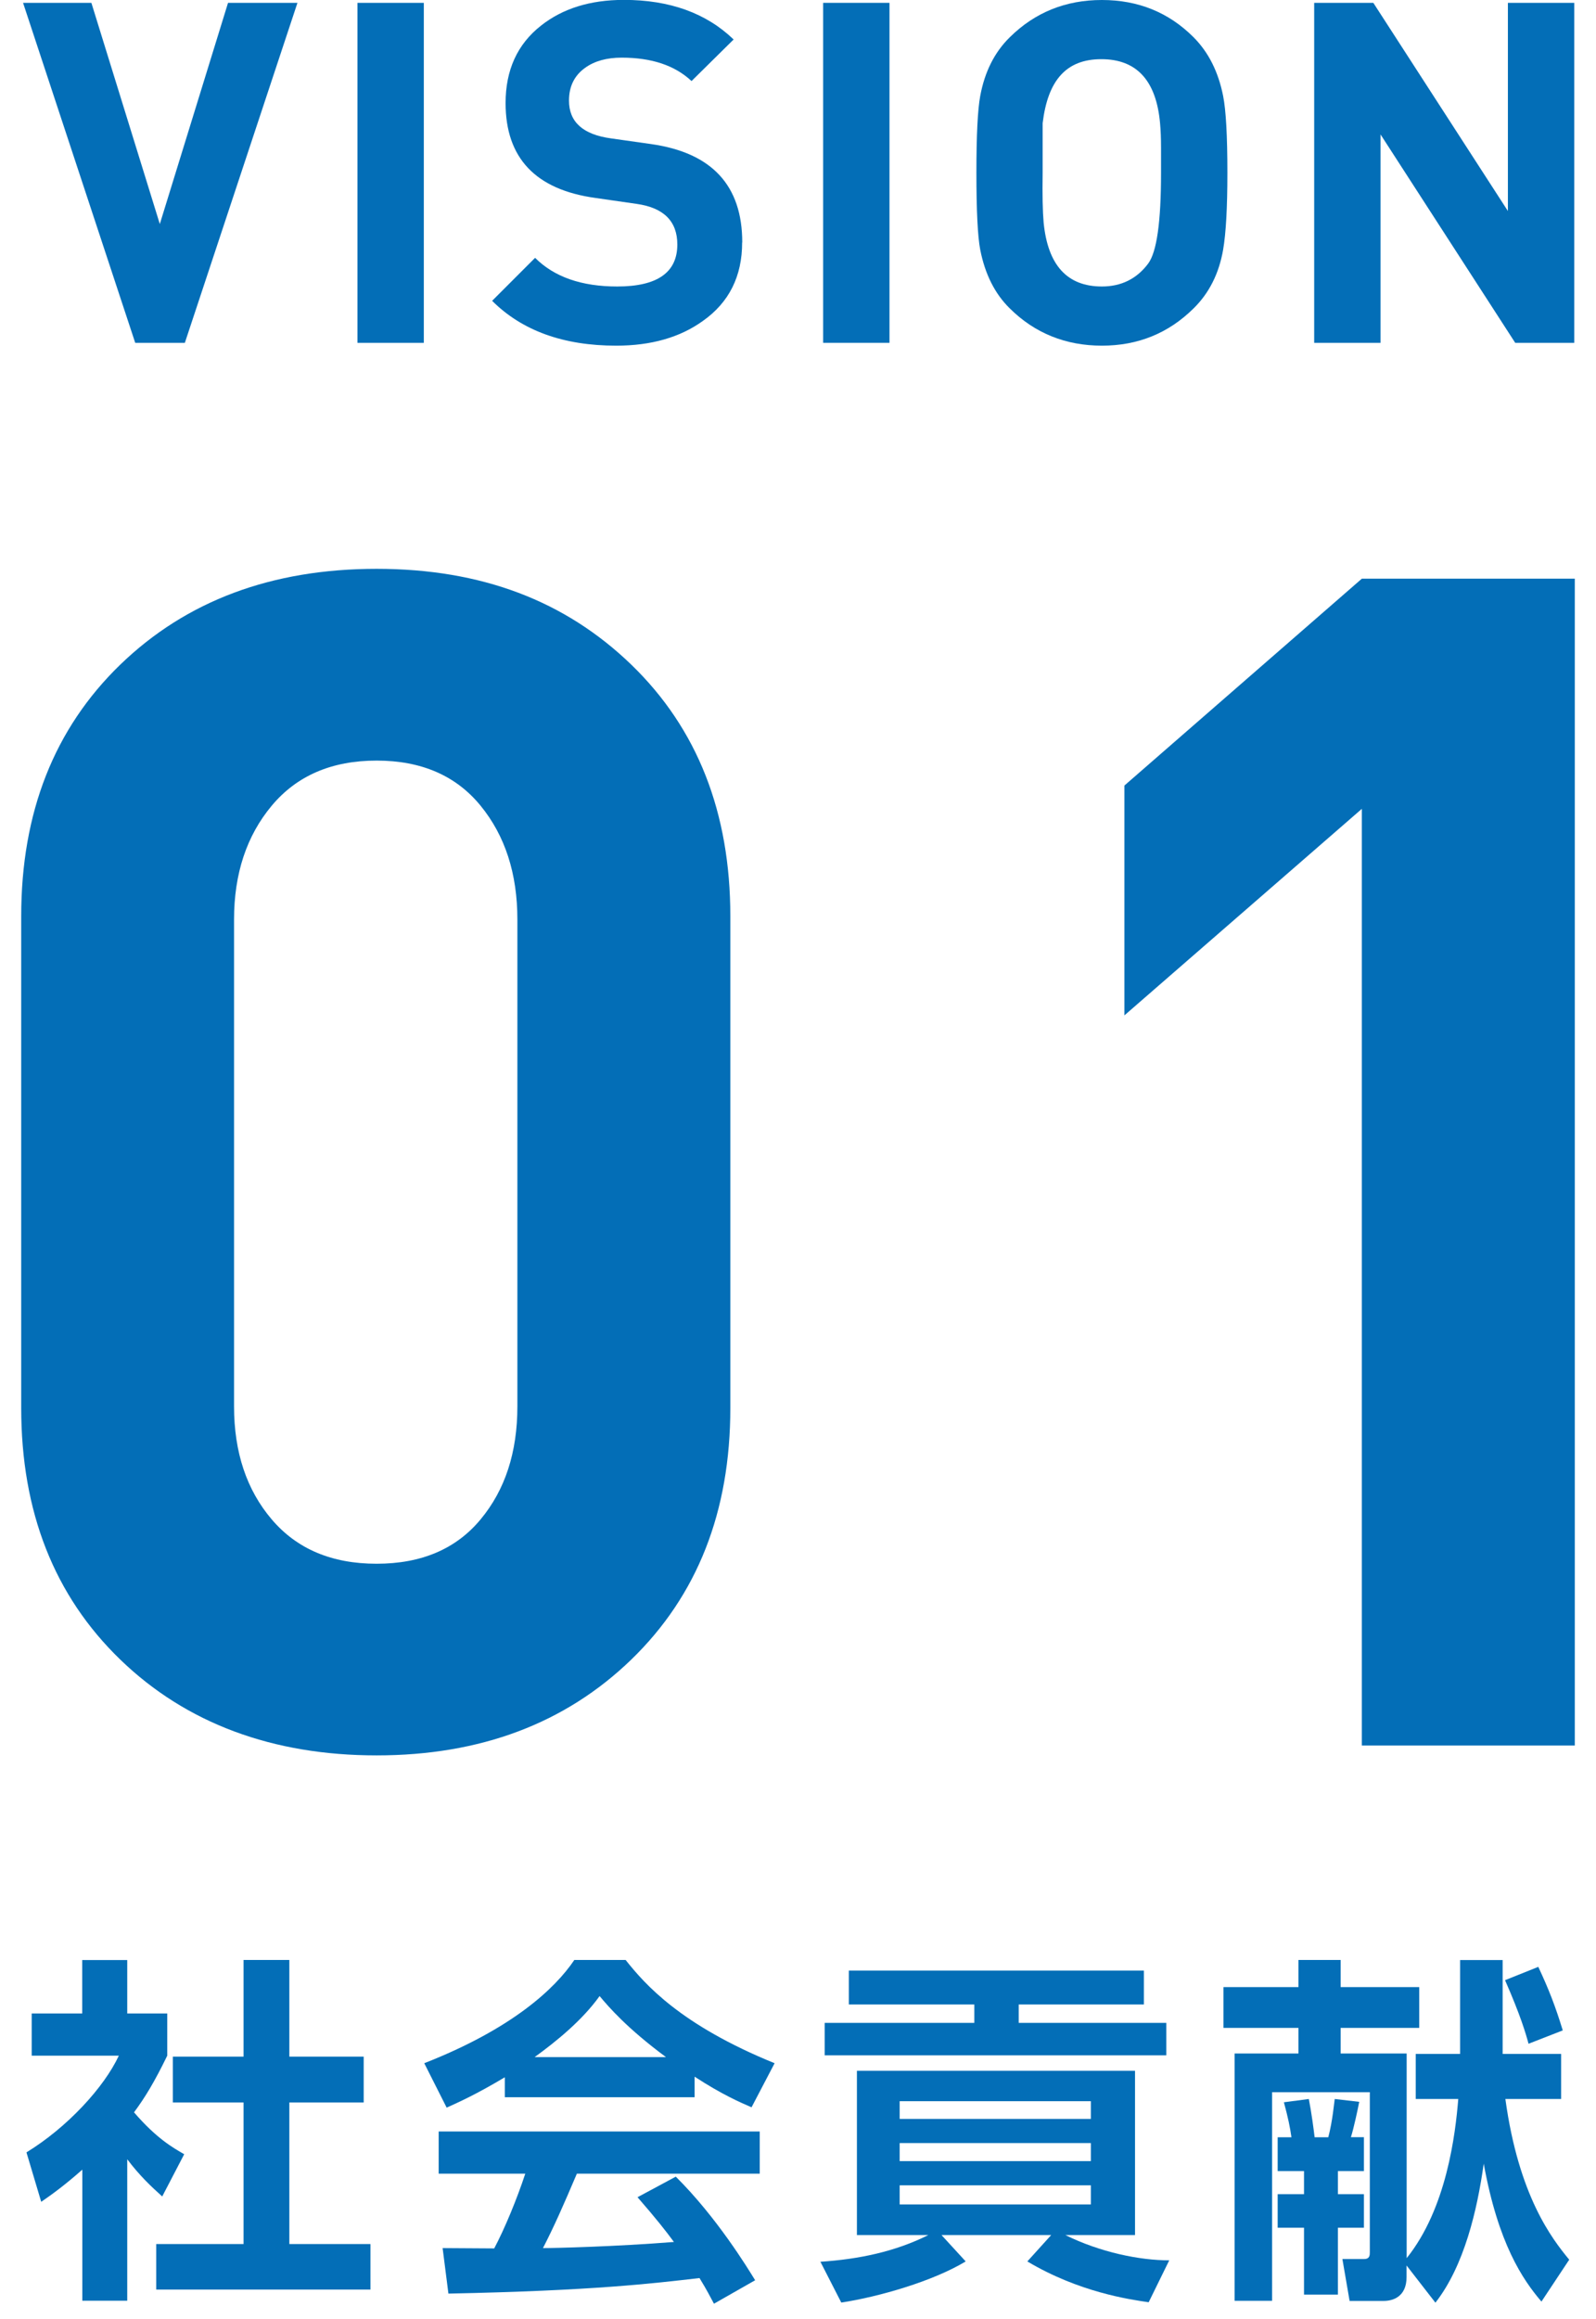 <?xml version="1.0" encoding="UTF-8"?>
<svg id="_レイヤー_1" data-name="レイヤー 1" xmlns="http://www.w3.org/2000/svg" width="146" height="212" viewBox="0 0 146 212">
  <defs>
    <style>
      .cls-1 {
        fill: #036eb7;
        stroke-width: 0px;
      }
    </style>
  </defs>
  <g>
    <path class="cls-1" d="m11.65,210.32h-4.12v-11.98c-1.68,1.48-2.8,2.28-3.76,2.94l-1.35-4.52c3.73-2.28,7.1-5.94,8.45-8.84H2.9v-3.86h4.62v-4.88h4.12v4.88h3.66v3.86c-1.16,2.38-2.01,3.79-3.04,5.18,2.08,2.41,3.56,3.23,4.59,3.83l-2.01,3.86c-.99-.89-2.08-1.91-3.2-3.4v12.94Zm10.63-31.15h4.19v8.84h6.8v4.19h-6.8v12.94h7.42v4.16H14.29v-4.16h7.99v-12.94h-6.47v-4.19h6.47v-8.84Z"/>
    <path class="cls-1" d="m46.17,189.9c-2.64,1.58-4.29,2.31-5.31,2.77l-2.05-4.06c8.02-3.14,11.95-6.8,13.73-9.44h4.69c1.78,2.24,5.02,5.94,13.63,9.44l-2.11,4.03c-1.06-.46-2.67-1.15-5.21-2.8v1.88h-17.36v-1.81Zm19.14,20.69c-.36-.66-.59-1.15-1.32-2.34-4.26.49-9.64,1.15-22.97,1.42l-.53-4.16c.43,0,3.96.03,4.72.03.96-1.81,2.08-4.52,2.84-6.83h-7.92v-3.86h29.37v3.86h-16.73c-1.25,2.94-2.08,4.82-3.1,6.8,1.06,0,6.57-.13,11.98-.56-.73-.99-1.58-2.08-3.33-4.09l3.5-1.88c3.76,3.73,6.57,8.35,7.26,9.47l-3.76,2.14Zm-4.39-22.54c-3.56-2.64-5.21-4.55-6.07-5.58-1.58,2.21-3.93,4.12-5.94,5.58h12.01Z"/>
    <path class="cls-1" d="m105.07,210.46c-1.78-.26-6.37-.92-11.09-3.73l2.18-2.41h-10.03l2.21,2.41c-3,1.81-7.92,3.23-11.38,3.76l-1.91-3.73c3.5-.23,6.83-.92,9.87-2.44h-6.53v-15.02h25.44v15.02h-6.37c3.2,1.58,6.8,2.31,9.5,2.31l-1.88,3.83Zm-.43-27.22h-11.45v1.68h13.5v2.97h-31.25v-2.97h13.69v-1.68h-11.48v-3.1h26.99v3.1Zm-4.85,8.84h-17.49v1.62h17.49v-1.62Zm0,3.83h-17.49v1.65h17.49v-1.65Zm0,3.86h-17.49v1.75h17.49v-1.75Z"/>
    <path class="cls-1" d="m137.71,191.88c1.22,8.88,4.26,12.77,5.84,14.69l-2.54,3.83c-1.72-2.01-3.96-5.31-5.28-12.61-.59,4.22-1.78,9.34-4.42,12.71l-2.64-3.4v1.06c0,1.85-1.32,2.18-2.08,2.18h-3.13l-.66-3.83h1.98c.53,0,.53-.36.53-.63v-14.62h-8.94v19.07h-3.43v-22.61h5.84v-2.34h-6.86v-3.73h6.86v-2.48h3.86v2.48h7.19v3.73h-7.19v2.34h6.04v18.71c3.66-4.55,4.46-11.35,4.72-14.55h-3.89v-4.12h4.06v-8.58h3.89v8.58h5.35v4.12h-5.08Zm-20.82,3.5h1.25c-.13-.92-.3-1.75-.69-3.2l2.28-.3c.23,1.16.46,2.87.53,3.5h1.25c.4-1.52.53-3.13.59-3.5l2.24.26c-.13.69-.5,2.41-.76,3.23h1.19v3.1h-2.38v2.11h2.38v3.07h-2.38v6.11h-3.1v-6.11h-2.41v-3.07h2.41v-2.11h-2.41v-3.1Zm23.83-15.58c.96,2.05,1.55,3.56,2.24,5.81l-3.13,1.22c-.26-.96-.73-2.57-2.15-5.81l3.04-1.22Z"/>
  </g>
  <g>
    <path class="cls-1" d="m27.21.26l-10.3,31.08h-4.54L2.11.26h6.25l6.26,20.22L20.86.26h6.35Z"/>
    <path class="cls-1" d="m38.77,31.34h-6.07V.26h6.07v31.08Z"/>
    <path class="cls-1" d="m67.89,22.17c0,3.08-1.19,5.47-3.58,7.16-2.09,1.51-4.74,2.27-7.94,2.27-4.83,0-8.61-1.37-11.35-4.1l3.93-3.93c1.75,1.75,4.25,2.62,7.51,2.62,3.67,0,5.5-1.28,5.5-3.84,0-2.12-1.24-3.36-3.71-3.71l-3.75-.54c-5.5-.75-8.25-3.65-8.25-8.68,0-3.02,1.08-5.38,3.23-7.07,1.98-1.57,4.51-2.36,7.59-2.36,4.19,0,7.54,1.21,10.04,3.62l-3.85,3.8c-1.52-1.43-3.65-2.14-6.39-2.14-1.37,0-2.48.31-3.33.92-.99.7-1.49,1.7-1.49,3.01,0,1.95,1.28,3.1,3.84,3.45l3.67.52c5.56.79,8.34,3.78,8.34,8.99Z"/>
    <path class="cls-1" d="m81.37,31.34h-6.07V.26h6.07v31.08Z"/>
    <path class="cls-1" d="m112.28,15.8c0,3.17-.13,5.51-.39,7.03-.38,2.18-1.28,3.97-2.71,5.37-2.3,2.27-5.09,3.4-8.38,3.4s-6.13-1.13-8.42-3.4c-1.37-1.34-2.27-3.13-2.71-5.37-.23-1.19-.35-3.54-.35-7.03s.12-5.78.35-7.03c.41-2.21,1.31-4,2.71-5.37,2.3-2.27,5.11-3.4,8.42-3.4s6.11,1.13,8.38,3.4c1.37,1.37,2.27,3.16,2.71,5.37.26,1.31.39,3.65.39,7.03Zm-6.07,0v-2.27c0-.87-.03-1.63-.09-2.27-.35-3.9-2.14-5.85-5.37-5.85s-4.9,1.95-5.37,5.85v4.54c-.03,2.01,0,3.52.09,4.54.38,3.9,2.15,5.85,5.33,5.85,1.77,0,3.19-.7,4.23-2.09.79-1.05,1.18-3.81,1.18-8.29Z"/>
    <path class="cls-1" d="m144.01,31.34h-5.4l-12.32-19.05v19.05h-6.07V.26h5.41l12.31,19.03V.26h6.07v31.08Z"/>
  </g>
  <path class="cls-1" d="m66.81,128.71c0,9.49-3.02,17.15-9.06,23-6.04,5.84-13.81,8.76-23.3,8.76s-17.41-2.92-23.45-8.76c-6.04-5.84-9.06-13.51-9.06-23v-44.95c0-9.49,3.02-17.15,9.06-23,6.04-5.84,13.86-8.76,23.45-8.76s17.25,2.92,23.3,8.76c6.04,5.84,9.06,13.51,9.06,23v44.95Zm-19.48-.15v-44.5c0-4.19-1.12-7.66-3.37-10.41-2.25-2.75-5.42-4.12-9.51-4.12s-7.29,1.37-9.59,4.12c-2.3,2.75-3.45,6.22-3.45,10.41v44.5c0,4.2,1.15,7.64,3.45,10.34,2.3,2.7,5.49,4.05,9.59,4.05s7.27-1.35,9.51-4.05c2.25-2.7,3.37-6.14,3.37-10.34Z"/>
  <path class="cls-1" d="m144.06,159.57h-19.48v-85.63l-21.72,18.88v-21.01l21.72-18.91h19.48v106.67Z"/>
</svg>